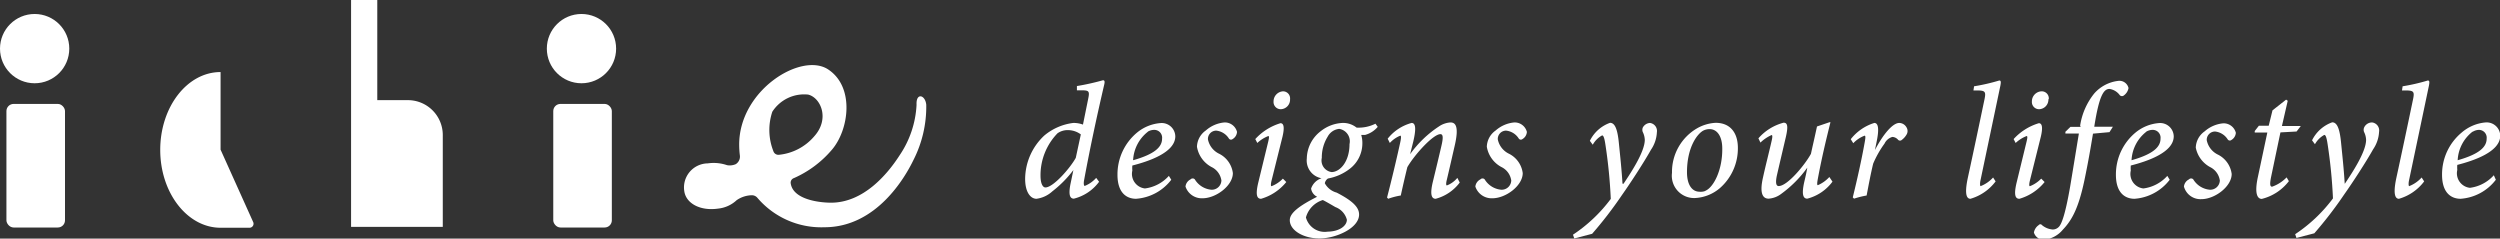 <svg id="画像パーツ" xmlns="http://www.w3.org/2000/svg" viewBox="0 0 198.46 18.94"><rect x="0" y="0" width="198.46" height="18.94" fill="#333333" stroke="none"/><defs><style>.cls-1{fill:#fff;}</style></defs><title>logo_bot</title><circle class="cls-1" cx="2.75" cy="3.86" r="2.75"/><rect class="cls-1" x="0.51" y="8.25" width="4.65" height="9.81" rx="0.57" ry="0.57"/><circle class="cls-1" cx="46.16" cy="3.86" r="2.75"/><rect class="cls-1" x="43.92" y="8.25" width="4.65" height="9.81" rx="0.57" ry="0.57"/><path class="cls-1" d="M124.78,4489.89l-2.58-5.73V4478c-2.65,0-4.79,2.77-4.79,6.18s2.15,6.18,4.79,6.18h2.29A0.32,0.32,0,0,0,124.78,4489.89Z" transform="translate(-104.69 -4472.28)"/><path class="cls-1" d="M137.08,4480.23h-2.44v-8h-2.08v18.06h7.28V4483A2.77,2.77,0,0,0,137.08,4480.23Z" transform="translate(-104.69 -4472.28)"/><path class="cls-1" d="M178.22,4480.6c-0.07-.79-0.82-1-0.77,0a7.83,7.83,0,0,1-1.34,4c-1,1.56-2.9,3.77-5.45,3.77-0.83,0-3-.21-3.2-1.53a0.38,0.38,0,0,1,.25-0.42,8.39,8.39,0,0,0,3-2.23c1.38-1.58,1.85-5-.28-6.4s-7.09,1.66-7.06,6a7.12,7.12,0,0,0,.05.8,0.71,0.71,0,0,1-.32.72,1.17,1.17,0,0,1-.7.08,3.27,3.27,0,0,0-1.53-.14,1.91,1.91,0,0,0-1.86,2.2c0.14,1,1.3,1.59,2.68,1.39a2.53,2.53,0,0,0,1.48-.67,2.2,2.2,0,0,1,1.18-.39,0.57,0.57,0,0,1,.47.21,6.66,6.66,0,0,0,5.32,2.33c4.11,0,6.39-3.94,7.06-5.33A9.33,9.33,0,0,0,178.22,4480.6Zm-12.14,3.67a4.57,4.57,0,0,1-.08-3.12,3,3,0,0,1,2.85-1.36c1,0.25,1.73,1.93.47,3.32a4.23,4.23,0,0,1-2.81,1.46A0.42,0.42,0,0,1,166.08,4484.27Z" transform="translate(-104.69 -4472.28)"/><path class="cls-1" d="M191.94,4486.71a3.55,3.55,0,0,1-2,1.34c-0.27,0-.47-0.21-0.26-1.22l0.22-1.05h0a9,9,0,0,1-1.67,1.69,2.31,2.31,0,0,1-1.26.59c-0.47,0-.9-0.52-0.9-1.58a4.75,4.75,0,0,1,1.52-3.44,4.41,4.41,0,0,1,2.3-1,2.13,2.13,0,0,1,.77.13l0.42-2.07c0.12-.58.05-0.65-0.51-0.65h-0.39l0-.34a18.77,18.77,0,0,0,2.07-.46c0.13,0,.16.1,0.09,0.38-0.6,2.58-1.13,5.06-1.59,7.55-0.06.33,0,.46,0.05,0.46a2.42,2.42,0,0,0,.91-0.64Zm-1.85-1.9,0.4-1.86a1.71,1.71,0,0,0-1-.34,1.39,1.39,0,0,0-.85.25,4.78,4.78,0,0,0-1.35,3.36c0,0.64.18,0.94,0.39,0.94C188.31,4487.16,189.66,4485.6,190.09,4484.81Z" transform="translate(-104.69 -4472.28)"/><path class="cls-1" d="M197.67,4486.55a3.86,3.86,0,0,1-2.8,1.51c-0.64,0-1.47-.36-1.47-1.91a4.31,4.31,0,0,1,1.56-3.35,3.34,3.34,0,0,1,1.86-.75,1.08,1.08,0,0,1,1.17,1.05c0,1.3-2.16,2-3.41,2.32a2.26,2.26,0,0,0,0,.4,1.16,1.16,0,0,0,1,1.42,3.07,3.07,0,0,0,1.9-1Zm-1.86-3.81a3.06,3.06,0,0,0-1.17,2.26c1.77-.5,2.3-1.08,2.3-1.71a0.62,0.62,0,0,0-.62-0.7A1,1,0,0,0,195.81,4482.73Z" transform="translate(-104.69 -4472.28)"/><path class="cls-1" d="M198.8,4487.09a0.72,0.72,0,0,1,.4-0.57,0.23,0.23,0,0,1,.34,0,1.71,1.71,0,0,0,1.3.82,0.76,0.76,0,0,0,.81-0.73,1.41,1.41,0,0,0-.78-1.07,2.24,2.24,0,0,1-1.16-1.61,1.63,1.63,0,0,1,.7-1.29,2.58,2.58,0,0,1,1.48-.64,1,1,0,0,1,1,.75,0.71,0.71,0,0,1-.35.57,0.2,0.2,0,0,1-.3-0.05,1.35,1.35,0,0,0-1-.62,0.66,0.66,0,0,0-.66.69,1.62,1.62,0,0,0,.86,1.13,2,2,0,0,1,1.12,1.55c0,1-1.34,2-2.41,2A1.36,1.36,0,0,1,198.8,4487.09Z" transform="translate(-104.69 -4472.28)"/><path class="cls-1" d="M206.8,4486.73a4,4,0,0,1-2,1.33c-0.29,0-.48-0.22-0.22-1.3l0.79-3.25c0.07-.3.08-0.43,0-0.43a2.73,2.73,0,0,0-.87.55l-0.16-.31a4.43,4.43,0,0,1,2-1.26c0.3,0,.31.43,0.16,1.07l-0.87,3.49c-0.08.34-.05,0.44,0,0.44a2.49,2.49,0,0,0,.9-0.6Zm0.3-6.57a0.76,0.76,0,0,1-.74.79,0.57,0.57,0,0,1-.57-0.61,0.8,0.8,0,0,1,.75-0.81A0.56,0.56,0,0,1,207.1,4480.15Z" transform="translate(-104.69 -4472.28)"/><path class="cls-1" d="M214.06,4482.35a2,2,0,0,1-1,.64l-0.31,0a2.26,2.26,0,0,1,.09.69,2.54,2.54,0,0,1-1,2,4,4,0,0,1-1.73.77,0.57,0.57,0,0,0-.25.38,1.52,1.52,0,0,0,.94.74c1.28,0.66,1.78,1.17,1.78,1.74,0,1.09-1.85,1.9-3.14,1.9s-2.37-.65-2.36-1.46c0-.57.78-1.15,2.17-1.85a0.86,0.86,0,0,1-.48-0.65,1.3,1.3,0,0,1,.83-0.82,1.43,1.43,0,0,1-1.17-1.57,2.78,2.78,0,0,1,1.11-2.17,3,3,0,0,1,1.71-.65,1.71,1.71,0,0,1,1.13.37,3,3,0,0,0,1.5-.31Zm-2.45,7.37a1.47,1.47,0,0,0-.91-1c-0.43-.25-0.79-0.46-1-0.56a2,2,0,0,0-1.34,1.38,1.54,1.54,0,0,0,1.72,1.13C211,4490.66,211.61,4490.22,211.61,4489.72Zm0.21-6a1,1,0,0,0-.82-1.21,1.17,1.17,0,0,0-.92.63,3.12,3.12,0,0,0-.46,1.67,0.93,0.93,0,0,0,.78,1.13C211.07,4485.93,211.82,4485.11,211.82,4483.72Z" transform="translate(-104.69 -4472.28)"/><path class="cls-1" d="M220.57,4486.77a3.5,3.5,0,0,1-1.91,1.29c-0.33,0-.47-0.34-0.22-1.37s0.46-1.9.68-2.85c0.17-.73.1-0.91-0.09-0.91-0.55,0-2,1.56-2.62,2.62-0.16.65-.35,1.46-0.52,2.25a5.41,5.41,0,0,0-1,.26l-0.09-.1c0.36-1.39.73-2.93,1.05-4.39,0.09-.42.06-0.52,0-0.52a2.29,2.29,0,0,0-.83.58l-0.17-.34a3.63,3.63,0,0,1,1.9-1.25c0.31,0,.38.43,0.13,1.48l-0.25,1h0a8.67,8.67,0,0,1,2.3-2.21,1.82,1.82,0,0,1,.9-0.31c0.35,0,.73.21,0.33,1.89-0.2.87-.4,1.76-0.61,2.64-0.09.35-.06,0.47,0,0.47a2,2,0,0,0,.83-0.6Z" transform="translate(-104.69 -4472.28)"/><path class="cls-1" d="M221.81,4487.09a0.72,0.72,0,0,1,.4-0.57,0.23,0.23,0,0,1,.34,0,1.71,1.71,0,0,0,1.3.82,0.76,0.76,0,0,0,.81-0.73,1.41,1.41,0,0,0-.78-1.07,2.24,2.24,0,0,1-1.16-1.61,1.63,1.63,0,0,1,.7-1.29,2.58,2.58,0,0,1,1.48-.64,1,1,0,0,1,1,.75,0.71,0.71,0,0,1-.35.57,0.2,0.2,0,0,1-.3-0.05,1.35,1.35,0,0,0-1-.62,0.66,0.66,0,0,0-.66.69,1.62,1.62,0,0,0,.86,1.13,2,2,0,0,1,1.12,1.55c0,1-1.34,2-2.41,2A1.36,1.36,0,0,1,221.81,4487.09Z" transform="translate(-104.69 -4472.28)"/><path class="cls-1" d="M233.57,4486.87c0.59-.88,1.69-2.54,1.69-3.49a1.51,1.51,0,0,0-.16-0.62,0.47,0.47,0,0,1,0-.35,0.69,0.69,0,0,1,.57-0.37,0.64,0.64,0,0,1,.55.74,2.68,2.68,0,0,1-.47,1.39c-0.56,1-1.6,2.6-2.3,3.59a31.72,31.72,0,0,1-2.37,3.08l-1.42.37-0.1-.3a12,12,0,0,0,3-2.84,40,40,0,0,0-.42-4.27c-0.09-.62-0.17-0.77-0.27-0.77a1.88,1.88,0,0,0-.74.74l-0.23-.31a2.85,2.85,0,0,1,1.6-1.43c0.38,0,.59.48,0.7,1.58s0.22,2.1.29,3.25h0Z" transform="translate(-104.69 -4472.28)"/><path class="cls-1" d="M237.42,4486a4,4,0,0,1,2-3.54,3.32,3.32,0,0,1,1.47-.43c1.12,0,1.76.75,1.76,2a4.19,4.19,0,0,1-1.39,3.15,3.28,3.28,0,0,1-2,.82A1.77,1.77,0,0,1,237.42,4486Zm2.64,1.43c0.66-.27,1.37-1.65,1.35-3.36,0-1-.43-1.54-1-1.54a1.12,1.12,0,0,0-.47.1c-0.47.22-1.33,1.29-1.33,3.32,0,1,.4,1.55,1,1.55A1,1,0,0,0,240.06,4487.44Z" transform="translate(-104.69 -4472.28)"/><path class="cls-1" d="M250.16,4486.7a3.61,3.61,0,0,1-2,1.35c-0.31,0-.48-0.29-0.23-1.37,0.1-.42.16-0.69,0.23-1.09h0a9.17,9.17,0,0,1-2.07,2.08,1.85,1.85,0,0,1-1,.38c-0.36,0-.78-0.25-0.44-1.71,0.22-1,.46-1.91.68-2.88,0.08-.34.06-0.46,0-0.46a3,3,0,0,0-.89.6l-0.16-.34a4,4,0,0,1,2-1.24c0.31,0,.38.27,0.17,1.17s-0.47,2-.7,3c-0.14.64-.05,0.86,0.14,0.86,0.7,0,2.1-1.71,2.56-2.56,0.14-.65.31-1.37,0.48-2.17l1-.34H250c-0.34,1.37-.69,2.81-1,4.48-0.08.42-.06,0.52,0,0.52a2.62,2.62,0,0,0,.91-0.65Z" transform="translate(-104.69 -4472.28)"/><path class="cls-1" d="M251.61,4483.33a3.81,3.81,0,0,1,1.87-1.29c0.35,0,.38.57,0.18,1.51l-0.13.64h0c0.65-1.25,1.41-2.15,1.93-2.15a0.67,0.67,0,0,1,.57.34,0.55,0.55,0,0,1,0,.6,1.38,1.38,0,0,1-.36.4,0.21,0.21,0,0,1-.3,0,0.63,0.63,0,0,0-.46-0.23,1,1,0,0,0-.62.53,8,8,0,0,0-.9,1.59c-0.2.83-.36,1.69-0.52,2.53a7.09,7.09,0,0,0-1,.25l-0.1-.1c0.34-1.38.69-2.94,0.94-4.33,0.08-.43.08-0.57,0-0.57a2.41,2.41,0,0,0-.9.6Z" transform="translate(-104.69 -4472.28)"/><path class="cls-1" d="M263.11,4486.68a3.83,3.83,0,0,1-2,1.38c-0.27,0-.49-0.29-0.22-1.6,0.46-2.11.9-4.2,1.34-6.31,0.12-.58.05-0.68-0.53-0.69h-0.35l0.05-.33a15.36,15.36,0,0,0,2-.46c0.14,0,.14.12,0.09,0.4-0.52,2.49-1.05,5-1.58,7.52-0.08.38,0,.47,0,0.47a2.61,2.61,0,0,0,1-.69Z" transform="translate(-104.69 -4472.28)"/><path class="cls-1" d="M267,4486.73a4,4,0,0,1-2,1.33c-0.29,0-.48-0.22-0.22-1.3l0.79-3.25c0.07-.3.08-0.43,0-0.43a2.73,2.73,0,0,0-.87.55l-0.16-.31a4.43,4.43,0,0,1,2-1.26c0.3,0,.31.43,0.16,1.07l-0.87,3.49c-0.08.34-.05,0.44,0,0.44a2.49,2.49,0,0,0,.9-0.6Zm0.3-6.57a0.76,0.76,0,0,1-.74.79,0.57,0.57,0,0,1-.57-0.61,0.8,0.8,0,0,1,.75-0.81A0.56,0.56,0,0,1,267.33,4480.15Z" transform="translate(-104.69 -4472.28)"/><path class="cls-1" d="M269.82,4482.25a5.34,5.34,0,0,1,1.12-2.55,3,3,0,0,1,1.91-1,0.74,0.74,0,0,1,.81.57,0.91,0.91,0,0,1-.35.57,0.24,0.24,0,0,1-.34,0,1.23,1.23,0,0,0-.82-0.5c-0.46,0-.82.52-1.21,3h1.48l-0.27.43-1.31.12c-0.23,1.39-.38,2.25-0.68,3.7-0.47,2.23-1,3.18-1.72,3.93a2.23,2.23,0,0,1-1.46.79,0.81,0.81,0,0,1-.83-0.57,0.9,0.9,0,0,1,.38-0.59,0.16,0.16,0,0,1,.26,0,1.5,1.5,0,0,0,.86.35,0.68,0.68,0,0,0,.53-0.27c0.14-.19.43-0.73,0.85-3.16,0.3-1.8.48-2.92,0.69-4.19h-1.07l0-.14,0.4-.39h0.81Z" transform="translate(-104.69 -4472.28)"/><path class="cls-1" d="M276.93,4486.55a3.86,3.86,0,0,1-2.8,1.51c-0.64,0-1.47-.36-1.47-1.91a4.31,4.31,0,0,1,1.56-3.35,3.34,3.34,0,0,1,1.86-.75,1.08,1.08,0,0,1,1.17,1.05c0,1.3-2.16,2-3.41,2.32a2.26,2.26,0,0,0,0,.4,1.16,1.16,0,0,0,1,1.42,3.07,3.07,0,0,0,1.9-1Zm-1.86-3.81a3.06,3.06,0,0,0-1.17,2.26c1.77-.5,2.3-1.08,2.3-1.71a0.62,0.62,0,0,0-.62-0.7A1,1,0,0,0,275.07,4482.73Z" transform="translate(-104.69 -4472.28)"/><path class="cls-1" d="M278.06,4487.09a0.72,0.72,0,0,1,.4-0.57,0.23,0.23,0,0,1,.34,0,1.71,1.71,0,0,0,1.3.82,0.76,0.76,0,0,0,.81-0.73,1.41,1.41,0,0,0-.78-1.07A2.25,2.25,0,0,1,279,4484a1.63,1.63,0,0,1,.7-1.29,2.58,2.58,0,0,1,1.48-.64,1,1,0,0,1,1,.75,0.71,0.71,0,0,1-.35.57,0.2,0.2,0,0,1-.3-0.05,1.35,1.35,0,0,0-1-.62,0.66,0.66,0,0,0-.66.69,1.62,1.62,0,0,0,.86,1.13,2,2,0,0,1,1.12,1.55c0,1-1.34,2-2.41,2A1.36,1.36,0,0,1,278.06,4487.09Z" transform="translate(-104.69 -4472.28)"/><path class="cls-1" d="M287,4482.72l-1.28.07-0.74,3.53c-0.13.64-.07,0.78,0.08,0.78a2.94,2.94,0,0,0,1.15-.74l0.18,0.3a3.88,3.88,0,0,1-2.15,1.41c-0.34,0-.6-0.4-0.31-1.74l0.75-3.53h-1l0-.12,0.33-.42h0.78l0.3-1.22,1.08-.85,0.13,0.09-0.46,2h1.5Z" transform="translate(-104.69 -4472.28)"/><path class="cls-1" d="M290.83,4486.87c0.59-.88,1.69-2.54,1.69-3.49a1.51,1.51,0,0,0-.16-0.62,0.47,0.47,0,0,1,0-.35A0.69,0.69,0,0,1,293,4482a0.64,0.64,0,0,1,.55.74,2.68,2.68,0,0,1-.47,1.39c-0.56,1-1.6,2.6-2.3,3.59a31.72,31.72,0,0,1-2.37,3.08l-1.42.37-0.1-.3a12,12,0,0,0,3-2.84,40,40,0,0,0-.42-4.27c-0.09-.62-0.17-0.77-0.27-0.77a1.88,1.88,0,0,0-.74.74l-0.23-.31a2.85,2.85,0,0,1,1.6-1.43c0.38,0,.59.48,0.7,1.58s0.22,2.1.29,3.25h0Z" transform="translate(-104.69 -4472.28)"/><path class="cls-1" d="M297.13,4486.68a3.83,3.83,0,0,1-2,1.38c-0.27,0-.49-0.29-0.22-1.6,0.46-2.11.9-4.2,1.34-6.31,0.12-.58.05-0.68-0.53-0.69h-0.35l0.05-.33a15.36,15.36,0,0,0,2-.46c0.14,0,.14.12,0.09,0.4-0.52,2.49-1.05,5-1.58,7.52-0.08.38,0,.47,0,0.47a2.61,2.61,0,0,0,1-.69Z" transform="translate(-104.69 -4472.28)"/><path class="cls-1" d="M302.82,4486.55a3.86,3.86,0,0,1-2.8,1.51c-0.64,0-1.47-.36-1.47-1.91a4.31,4.31,0,0,1,1.56-3.35A3.34,3.34,0,0,1,302,4482a1.08,1.08,0,0,1,1.17,1.05c0,1.3-2.16,2-3.41,2.32a2.26,2.26,0,0,0,0,.4,1.16,1.16,0,0,0,1,1.42,3.07,3.07,0,0,0,1.9-1Zm-1.86-3.81a3.06,3.06,0,0,0-1.17,2.26c1.77-.5,2.3-1.08,2.3-1.71a0.62,0.62,0,0,0-.62-0.7A1,1,0,0,0,301,4482.73Z" transform="translate(-104.69 -4472.28)"/></svg>